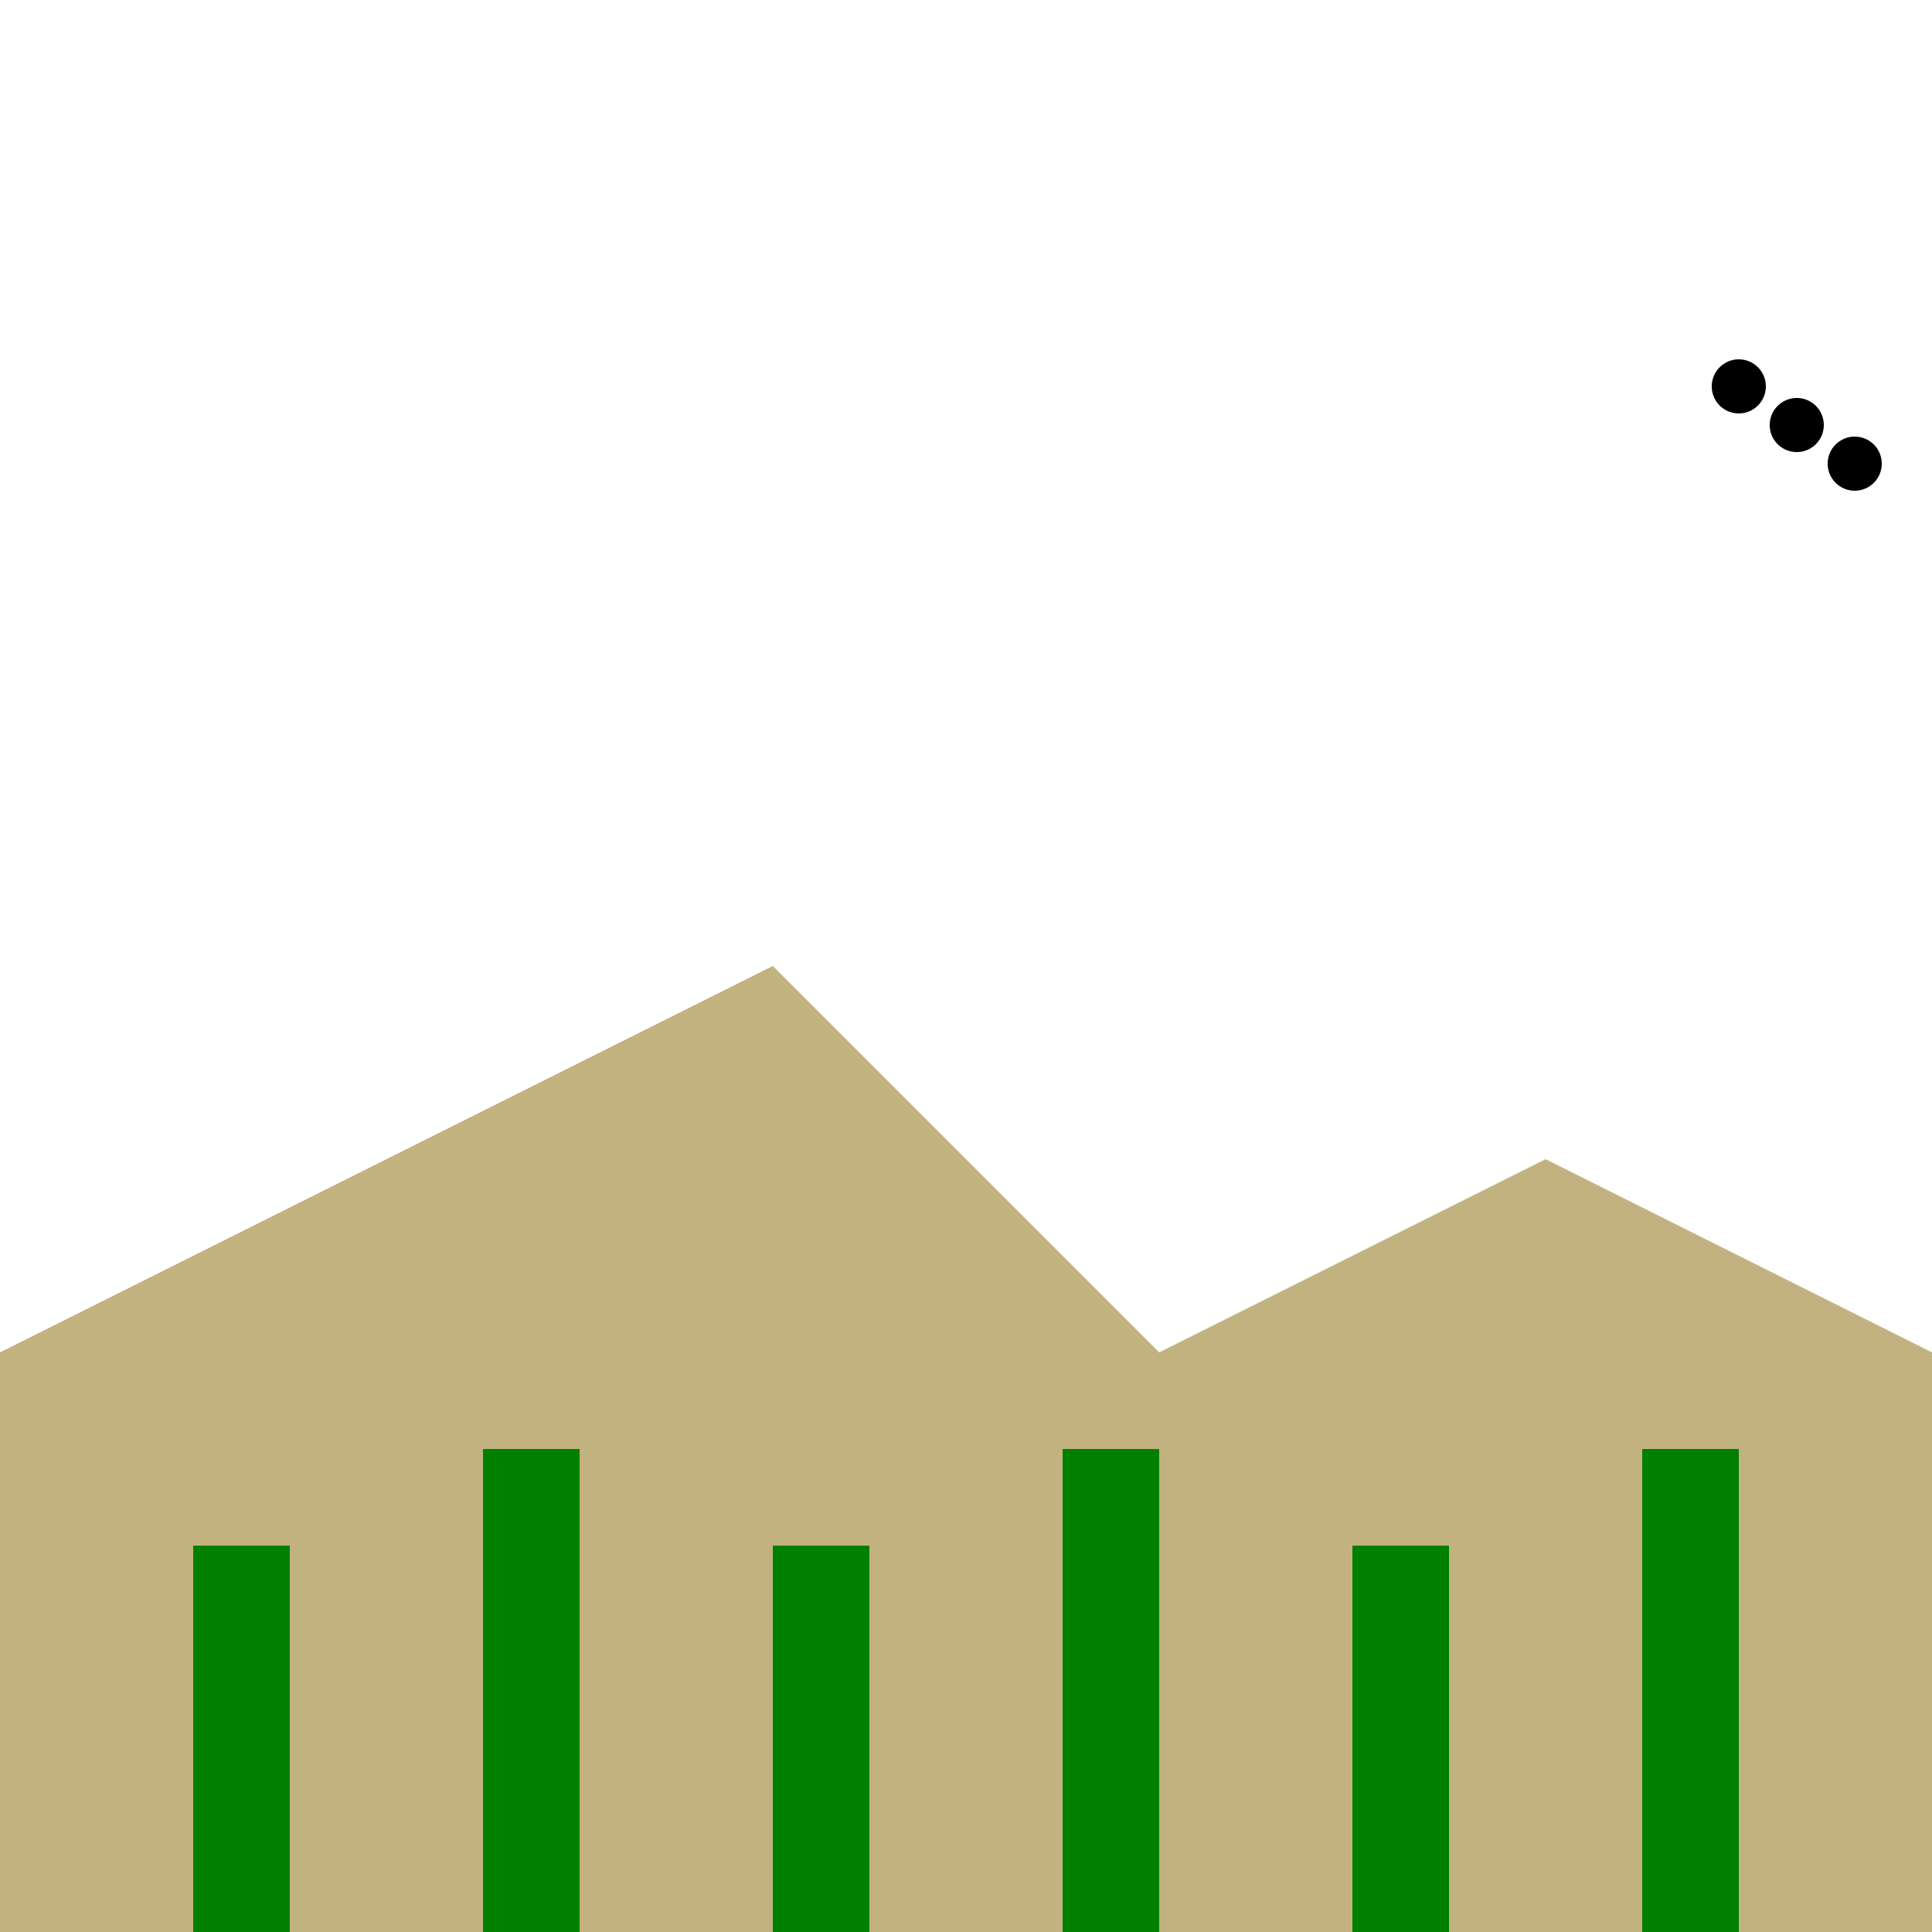 <!--

Generated by DrawGPT.
Free, open source, AI generated images in SVG, PNG, and HTML Canvas format.
https://drawgpt.ai

Created: 2023-09-26T10:06:15.316Z
Link: https://drawgpt.ai/prompt/46386/

-->
<svg xmlns="http://www.w3.org/2000/svg" xmlns:xlink="http://www.w3.org/1999/xlink" width="500" height="500"><defs><linearGradient id="c2s_1" x1="0px" x2="0px" y1="0px" y2="512px" gradientUnits="userSpaceOnUse"/><radialGradient id="c2s_2" cx="256px" cy="256px" r="200px" fx="256px" fy="256px" gradientUnits="userSpaceOnUse"/></defs><g><rect fill="url(#c2s_1)" stroke="none" x="0" y="0" width="512" height="512"/><path fill="url(#c2s_2)" stroke="none" paint-order="stroke fill markers" d=" M 456 256 A 200 200 0 1 1 456 255.8"/><path fill="#C2B280" stroke="none" paint-order="stroke fill markers" d=" M 0 512 L 0 350 L 200 250 L 300 350 L 400 300 L 500 350 L 512 512 Z"/><rect fill="#008000" stroke="none" x="50" y="400" width="25" height="100"/><rect fill="#008000" stroke="none" x="125" y="375" width="25" height="125"/><rect fill="#008000" stroke="none" x="200" y="400" width="25" height="100"/><rect fill="#008000" stroke="none" x="275" y="375" width="25" height="125"/><rect fill="#008000" stroke="none" x="350" y="400" width="25" height="100"/><rect fill="#008000" stroke="none" x="425" y="375" width="25" height="125"/><path fill="#000000" stroke="none" paint-order="stroke fill markers" d=" M 457 100 A 7 7 0 1 1 457 99.993"/><path fill="#000000" stroke="none" paint-order="stroke fill markers" d=" M 472 110 A 7 7 0 1 1 472 109.993"/><path fill="#000000" stroke="none" paint-order="stroke fill markers" d=" M 487 120 A 7 7 0 1 1 487 119.993"/></g></svg>